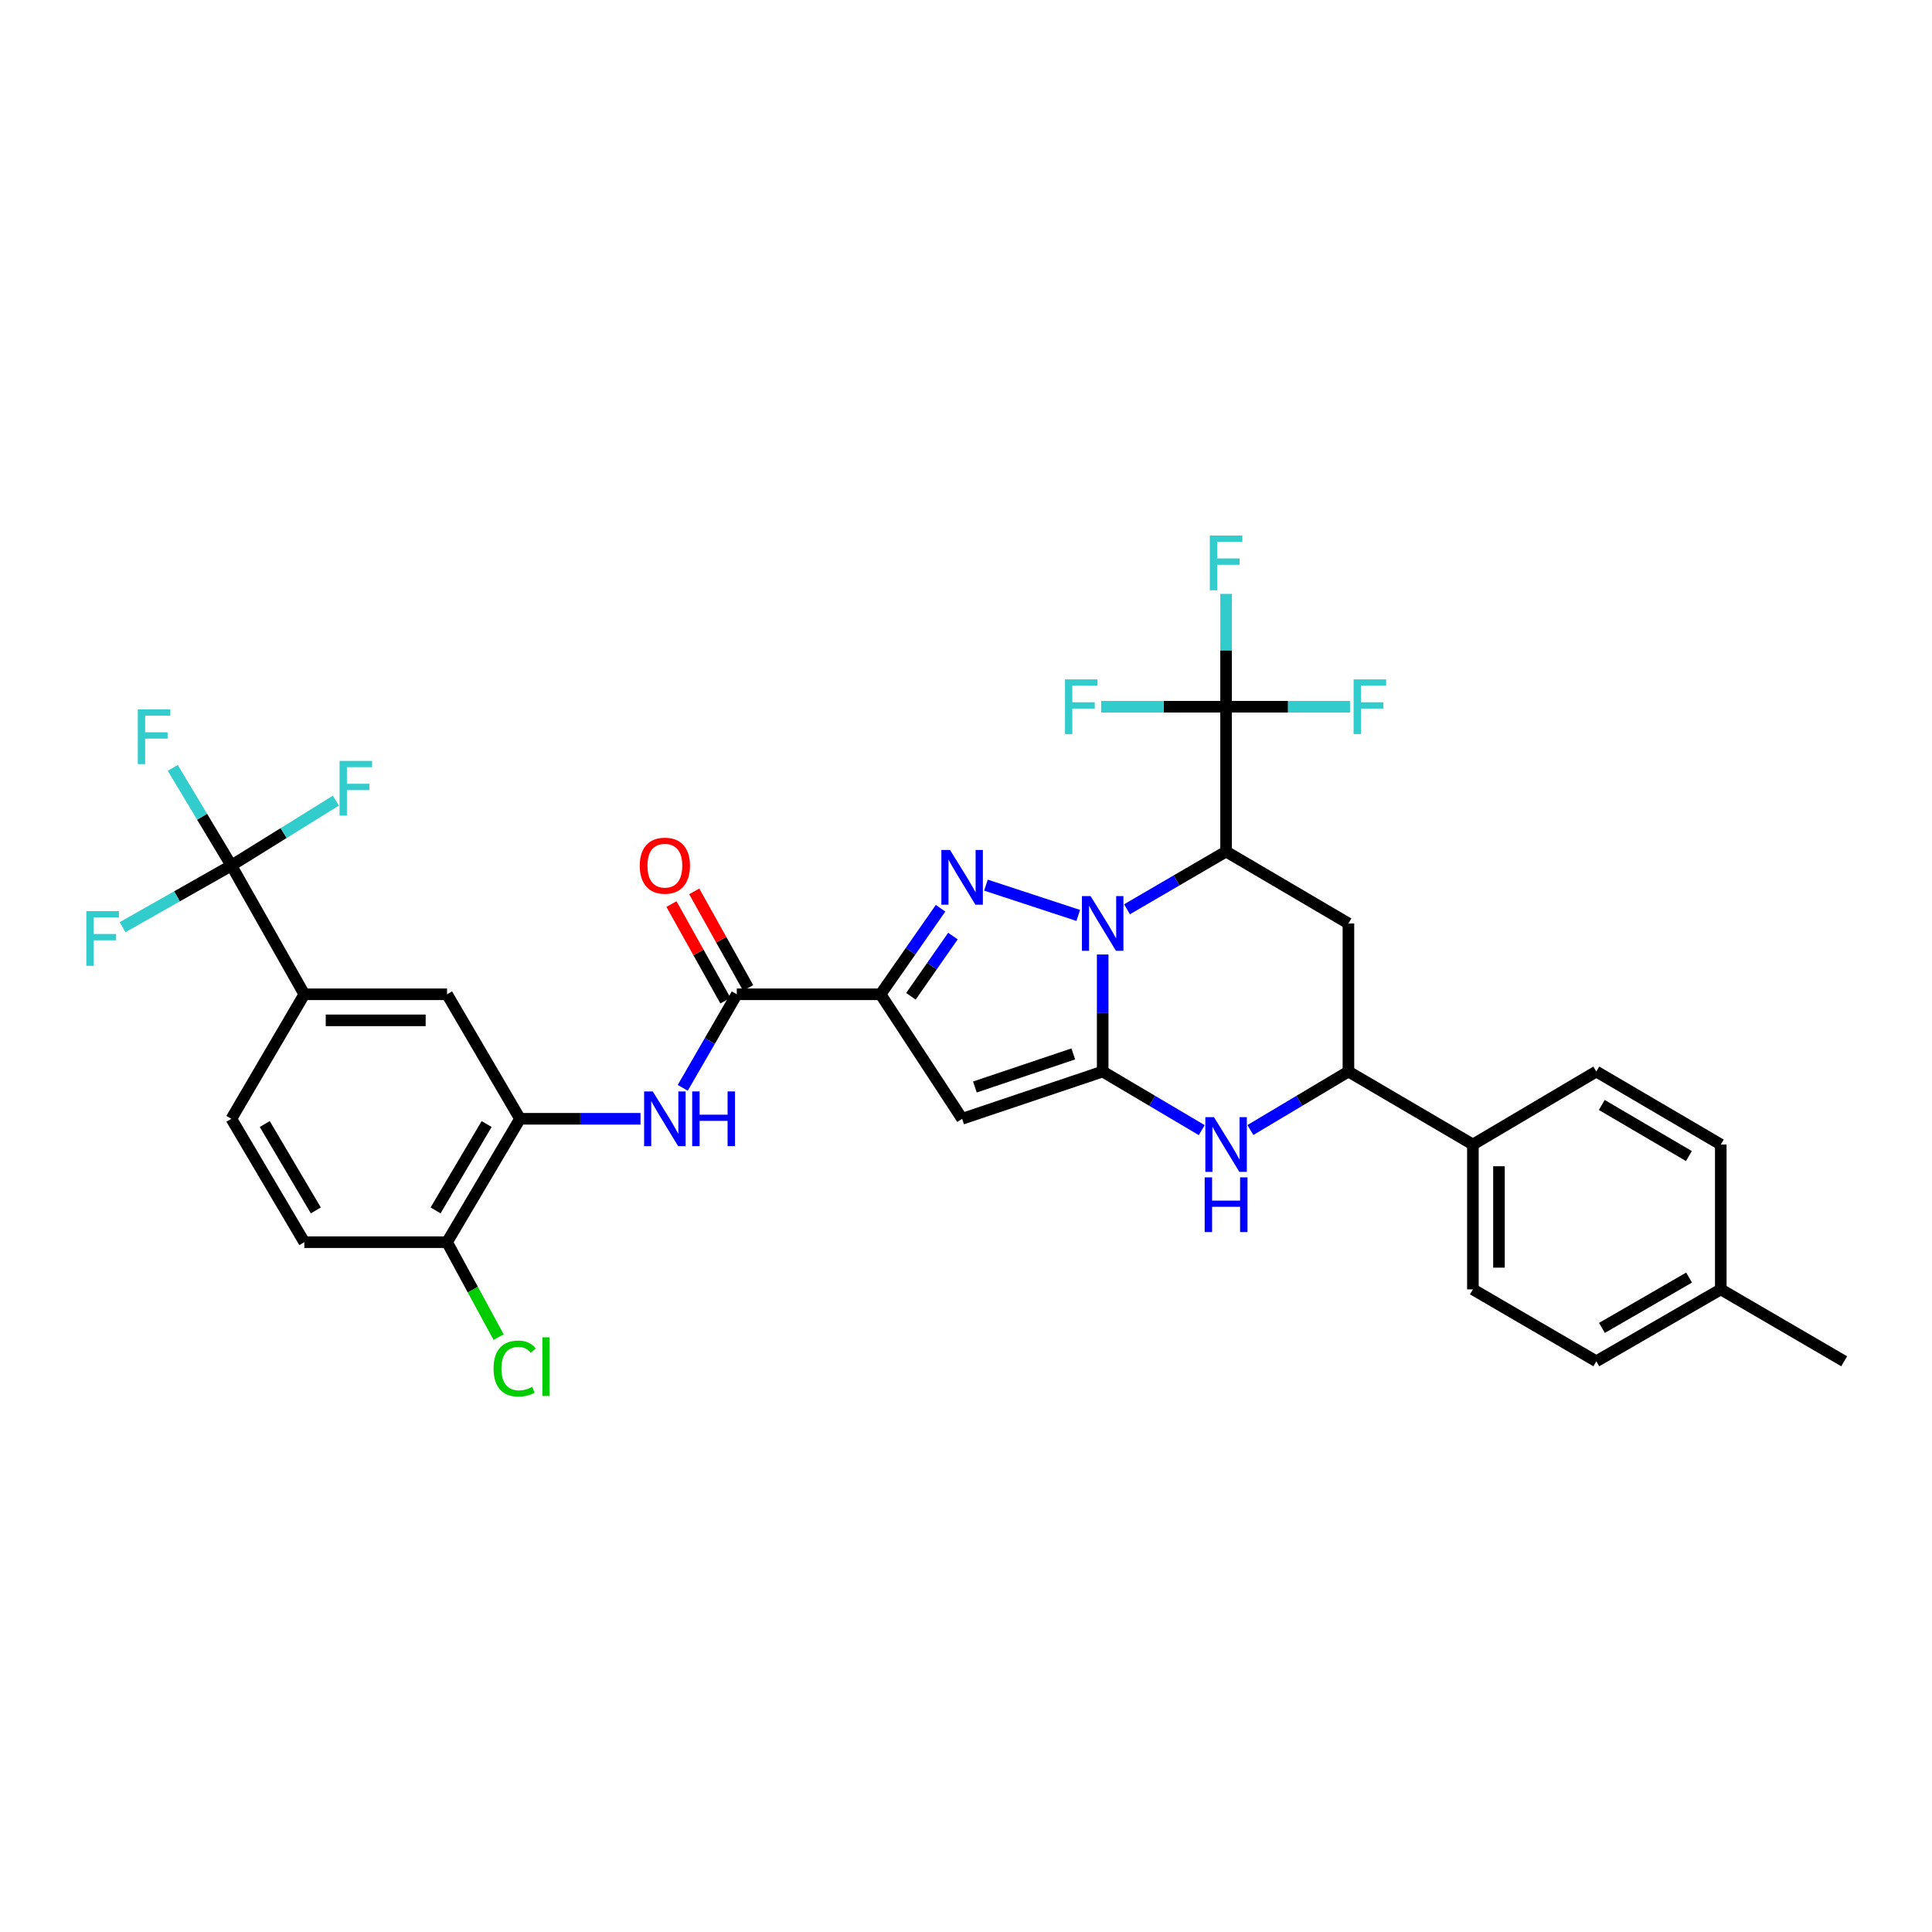 <?xml version='1.0' encoding='iso-8859-1'?>
<svg version='1.1' baseProfile='full'
              xmlns='http://www.w3.org/2000/svg'
                      xmlns:rdkit='http://www.rdkit.org/xml'
                      xmlns:xlink='http://www.w3.org/1999/xlink'
                  xml:space='preserve'
width='1000px' height='1000px' viewBox='0 0 1000 1000'>
<!-- END OF HEADER -->
<rect style='opacity:1.0;fill:#FFFFFF;stroke:none' width='1000' height='1000' x='0' y='0'> </rect>
<path class='bond-0' d='M 570.749,494.051 L 570.749,524.338' style='fill:none;fill-rule:evenodd;stroke:#0000FF;stroke-width:6px;stroke-linecap:butt;stroke-linejoin:miter;stroke-opacity:1' />
<path class='bond-0' d='M 570.749,524.338 L 570.749,554.625' style='fill:none;fill-rule:evenodd;stroke:#000000;stroke-width:6px;stroke-linecap:butt;stroke-linejoin:miter;stroke-opacity:1' />
<path class='bond-1' d='M 558.094,473.823 L 510.317,458.147' style='fill:none;fill-rule:evenodd;stroke:#0000FF;stroke-width:6px;stroke-linecap:butt;stroke-linejoin:miter;stroke-opacity:1' />
<path class='bond-3' d='M 583.337,470.641 L 608.978,455.702' style='fill:none;fill-rule:evenodd;stroke:#0000FF;stroke-width:6px;stroke-linecap:butt;stroke-linejoin:miter;stroke-opacity:1' />
<path class='bond-3' d='M 608.978,455.702 L 634.62,440.763' style='fill:none;fill-rule:evenodd;stroke:#000000;stroke-width:6px;stroke-linecap:butt;stroke-linejoin:miter;stroke-opacity:1' />
<path class='bond-4' d='M 570.749,554.625 L 497.996,579.081' style='fill:none;fill-rule:evenodd;stroke:#000000;stroke-width:6px;stroke-linecap:butt;stroke-linejoin:miter;stroke-opacity:1' />
<path class='bond-4' d='M 555.537,545.506 L 504.61,562.625' style='fill:none;fill-rule:evenodd;stroke:#000000;stroke-width:6px;stroke-linecap:butt;stroke-linejoin:miter;stroke-opacity:1' />
<path class='bond-5' d='M 570.749,554.625 L 596.387,569.79' style='fill:none;fill-rule:evenodd;stroke:#000000;stroke-width:6px;stroke-linecap:butt;stroke-linejoin:miter;stroke-opacity:1' />
<path class='bond-5' d='M 596.387,569.79 L 622.025,584.956' style='fill:none;fill-rule:evenodd;stroke:#0000FF;stroke-width:6px;stroke-linecap:butt;stroke-linejoin:miter;stroke-opacity:1' />
<path class='bond-2' d='M 486.832,470.109 L 471.301,492.374' style='fill:none;fill-rule:evenodd;stroke:#0000FF;stroke-width:6px;stroke-linecap:butt;stroke-linejoin:miter;stroke-opacity:1' />
<path class='bond-2' d='M 471.301,492.374 L 455.77,514.64' style='fill:none;fill-rule:evenodd;stroke:#000000;stroke-width:6px;stroke-linecap:butt;stroke-linejoin:miter;stroke-opacity:1' />
<path class='bond-2' d='M 493.237,484.507 L 482.366,500.093' style='fill:none;fill-rule:evenodd;stroke:#0000FF;stroke-width:6px;stroke-linecap:butt;stroke-linejoin:miter;stroke-opacity:1' />
<path class='bond-2' d='M 482.366,500.093 L 471.494,515.678' style='fill:none;fill-rule:evenodd;stroke:#000000;stroke-width:6px;stroke-linecap:butt;stroke-linejoin:miter;stroke-opacity:1' />
<path class='bond-7' d='M 455.77,514.64 L 381.361,514.64' style='fill:none;fill-rule:evenodd;stroke:#000000;stroke-width:6px;stroke-linecap:butt;stroke-linejoin:miter;stroke-opacity:1' />
<path class='bond-33' d='M 455.77,514.64 L 497.996,579.081' style='fill:none;fill-rule:evenodd;stroke:#000000;stroke-width:6px;stroke-linecap:butt;stroke-linejoin:miter;stroke-opacity:1' />
<path class='bond-6' d='M 634.62,440.763 L 634.62,365.807' style='fill:none;fill-rule:evenodd;stroke:#000000;stroke-width:6px;stroke-linecap:butt;stroke-linejoin:miter;stroke-opacity:1' />
<path class='bond-8' d='M 634.62,440.763 L 697.944,477.975' style='fill:none;fill-rule:evenodd;stroke:#000000;stroke-width:6px;stroke-linecap:butt;stroke-linejoin:miter;stroke-opacity:1' />
<path class='bond-34' d='M 647.203,584.899 L 672.574,569.762' style='fill:none;fill-rule:evenodd;stroke:#0000FF;stroke-width:6px;stroke-linecap:butt;stroke-linejoin:miter;stroke-opacity:1' />
<path class='bond-34' d='M 672.574,569.762 L 697.944,554.625' style='fill:none;fill-rule:evenodd;stroke:#000000;stroke-width:6px;stroke-linecap:butt;stroke-linejoin:miter;stroke-opacity:1' />
<path class='bond-19' d='M 634.62,365.807 L 602.289,365.807' style='fill:none;fill-rule:evenodd;stroke:#000000;stroke-width:6px;stroke-linecap:butt;stroke-linejoin:miter;stroke-opacity:1' />
<path class='bond-19' d='M 602.289,365.807 L 569.958,365.807' style='fill:none;fill-rule:evenodd;stroke:#33CCCC;stroke-width:6px;stroke-linecap:butt;stroke-linejoin:miter;stroke-opacity:1' />
<path class='bond-20' d='M 634.62,365.807 L 634.62,336.598' style='fill:none;fill-rule:evenodd;stroke:#000000;stroke-width:6px;stroke-linecap:butt;stroke-linejoin:miter;stroke-opacity:1' />
<path class='bond-20' d='M 634.62,336.598 L 634.62,307.389' style='fill:none;fill-rule:evenodd;stroke:#33CCCC;stroke-width:6px;stroke-linecap:butt;stroke-linejoin:miter;stroke-opacity:1' />
<path class='bond-21' d='M 634.62,365.807 L 666.692,365.807' style='fill:none;fill-rule:evenodd;stroke:#000000;stroke-width:6px;stroke-linecap:butt;stroke-linejoin:miter;stroke-opacity:1' />
<path class='bond-21' d='M 666.692,365.807 L 698.763,365.807' style='fill:none;fill-rule:evenodd;stroke:#33CCCC;stroke-width:6px;stroke-linecap:butt;stroke-linejoin:miter;stroke-opacity:1' />
<path class='bond-11' d='M 381.361,514.64 L 367.375,538.85' style='fill:none;fill-rule:evenodd;stroke:#000000;stroke-width:6px;stroke-linecap:butt;stroke-linejoin:miter;stroke-opacity:1' />
<path class='bond-11' d='M 367.375,538.85 L 353.389,563.06' style='fill:none;fill-rule:evenodd;stroke:#0000FF;stroke-width:6px;stroke-linecap:butt;stroke-linejoin:miter;stroke-opacity:1' />
<path class='bond-17' d='M 387.25,511.351 L 373.292,486.359' style='fill:none;fill-rule:evenodd;stroke:#000000;stroke-width:6px;stroke-linecap:butt;stroke-linejoin:miter;stroke-opacity:1' />
<path class='bond-17' d='M 373.292,486.359 L 359.333,461.367' style='fill:none;fill-rule:evenodd;stroke:#FF0000;stroke-width:6px;stroke-linecap:butt;stroke-linejoin:miter;stroke-opacity:1' />
<path class='bond-17' d='M 375.472,517.929 L 361.513,492.937' style='fill:none;fill-rule:evenodd;stroke:#000000;stroke-width:6px;stroke-linecap:butt;stroke-linejoin:miter;stroke-opacity:1' />
<path class='bond-17' d='M 361.513,492.937 L 347.555,467.946' style='fill:none;fill-rule:evenodd;stroke:#FF0000;stroke-width:6px;stroke-linecap:butt;stroke-linejoin:miter;stroke-opacity:1' />
<path class='bond-10' d='M 697.944,477.975 L 697.944,554.625' style='fill:none;fill-rule:evenodd;stroke:#000000;stroke-width:6px;stroke-linecap:butt;stroke-linejoin:miter;stroke-opacity:1' />
<path class='bond-9' d='M 119.76,447.988 L 157.519,514.64' style='fill:none;fill-rule:evenodd;stroke:#000000;stroke-width:6px;stroke-linecap:butt;stroke-linejoin:miter;stroke-opacity:1' />
<path class='bond-23' d='M 119.76,447.988 L 104.591,422.721' style='fill:none;fill-rule:evenodd;stroke:#000000;stroke-width:6px;stroke-linecap:butt;stroke-linejoin:miter;stroke-opacity:1' />
<path class='bond-23' d='M 104.591,422.721 L 89.421,397.454' style='fill:none;fill-rule:evenodd;stroke:#33CCCC;stroke-width:6px;stroke-linecap:butt;stroke-linejoin:miter;stroke-opacity:1' />
<path class='bond-24' d='M 119.76,447.988 L 146.812,431.197' style='fill:none;fill-rule:evenodd;stroke:#000000;stroke-width:6px;stroke-linecap:butt;stroke-linejoin:miter;stroke-opacity:1' />
<path class='bond-24' d='M 146.812,431.197 L 173.863,414.406' style='fill:none;fill-rule:evenodd;stroke:#33CCCC;stroke-width:6px;stroke-linecap:butt;stroke-linejoin:miter;stroke-opacity:1' />
<path class='bond-25' d='M 119.76,447.988 L 91.602,463.943' style='fill:none;fill-rule:evenodd;stroke:#000000;stroke-width:6px;stroke-linecap:butt;stroke-linejoin:miter;stroke-opacity:1' />
<path class='bond-25' d='M 91.602,463.943 L 63.444,479.898' style='fill:none;fill-rule:evenodd;stroke:#33CCCC;stroke-width:6px;stroke-linecap:butt;stroke-linejoin:miter;stroke-opacity:1' />
<path class='bond-15' d='M 697.944,554.625 L 762.37,592.406' style='fill:none;fill-rule:evenodd;stroke:#000000;stroke-width:6px;stroke-linecap:butt;stroke-linejoin:miter;stroke-opacity:1' />
<path class='bond-12' d='M 331.52,579.081 L 300.337,579.081' style='fill:none;fill-rule:evenodd;stroke:#0000FF;stroke-width:6px;stroke-linecap:butt;stroke-linejoin:miter;stroke-opacity:1' />
<path class='bond-12' d='M 300.337,579.081 L 269.155,579.081' style='fill:none;fill-rule:evenodd;stroke:#000000;stroke-width:6px;stroke-linecap:butt;stroke-linejoin:miter;stroke-opacity:1' />
<path class='bond-14' d='M 269.155,579.081 L 231.396,514.64' style='fill:none;fill-rule:evenodd;stroke:#000000;stroke-width:6px;stroke-linecap:butt;stroke-linejoin:miter;stroke-opacity:1' />
<path class='bond-16' d='M 269.155,579.081 L 231.396,642.952' style='fill:none;fill-rule:evenodd;stroke:#000000;stroke-width:6px;stroke-linecap:butt;stroke-linejoin:miter;stroke-opacity:1' />
<path class='bond-16' d='M 251.878,581.796 L 225.447,626.506' style='fill:none;fill-rule:evenodd;stroke:#000000;stroke-width:6px;stroke-linecap:butt;stroke-linejoin:miter;stroke-opacity:1' />
<path class='bond-13' d='M 157.519,514.64 L 231.396,514.64' style='fill:none;fill-rule:evenodd;stroke:#000000;stroke-width:6px;stroke-linecap:butt;stroke-linejoin:miter;stroke-opacity:1' />
<path class='bond-13' d='M 168.601,528.131 L 220.315,528.131' style='fill:none;fill-rule:evenodd;stroke:#000000;stroke-width:6px;stroke-linecap:butt;stroke-linejoin:miter;stroke-opacity:1' />
<path class='bond-36' d='M 157.519,514.64 L 119.76,579.081' style='fill:none;fill-rule:evenodd;stroke:#000000;stroke-width:6px;stroke-linecap:butt;stroke-linejoin:miter;stroke-opacity:1' />
<path class='bond-26' d='M 762.37,592.406 L 762.37,667.378' style='fill:none;fill-rule:evenodd;stroke:#000000;stroke-width:6px;stroke-linecap:butt;stroke-linejoin:miter;stroke-opacity:1' />
<path class='bond-26' d='M 775.86,603.652 L 775.86,656.132' style='fill:none;fill-rule:evenodd;stroke:#000000;stroke-width:6px;stroke-linecap:butt;stroke-linejoin:miter;stroke-opacity:1' />
<path class='bond-27' d='M 762.37,592.406 L 826.248,554.625' style='fill:none;fill-rule:evenodd;stroke:#000000;stroke-width:6px;stroke-linecap:butt;stroke-linejoin:miter;stroke-opacity:1' />
<path class='bond-22' d='M 231.396,642.952 L 157.519,642.952' style='fill:none;fill-rule:evenodd;stroke:#000000;stroke-width:6px;stroke-linecap:butt;stroke-linejoin:miter;stroke-opacity:1' />
<path class='bond-28' d='M 231.396,642.952 L 244.737,667.518' style='fill:none;fill-rule:evenodd;stroke:#000000;stroke-width:6px;stroke-linecap:butt;stroke-linejoin:miter;stroke-opacity:1' />
<path class='bond-28' d='M 244.737,667.518 L 258.078,692.085' style='fill:none;fill-rule:evenodd;stroke:#00CC00;stroke-width:6px;stroke-linecap:butt;stroke-linejoin:miter;stroke-opacity:1' />
<path class='bond-18' d='M 119.76,579.081 L 157.519,642.952' style='fill:none;fill-rule:evenodd;stroke:#000000;stroke-width:6px;stroke-linecap:butt;stroke-linejoin:miter;stroke-opacity:1' />
<path class='bond-18' d='M 137.037,581.796 L 163.469,626.506' style='fill:none;fill-rule:evenodd;stroke:#000000;stroke-width:6px;stroke-linecap:butt;stroke-linejoin:miter;stroke-opacity:1' />
<path class='bond-29' d='M 762.37,667.378 L 826.248,704.59' style='fill:none;fill-rule:evenodd;stroke:#000000;stroke-width:6px;stroke-linecap:butt;stroke-linejoin:miter;stroke-opacity:1' />
<path class='bond-30' d='M 826.248,554.625 L 890.674,592.406' style='fill:none;fill-rule:evenodd;stroke:#000000;stroke-width:6px;stroke-linecap:butt;stroke-linejoin:miter;stroke-opacity:1' />
<path class='bond-30' d='M 829.088,571.929 L 874.186,598.377' style='fill:none;fill-rule:evenodd;stroke:#000000;stroke-width:6px;stroke-linecap:butt;stroke-linejoin:miter;stroke-opacity:1' />
<path class='bond-35' d='M 826.248,704.59 L 890.674,667.378' style='fill:none;fill-rule:evenodd;stroke:#000000;stroke-width:6px;stroke-linecap:butt;stroke-linejoin:miter;stroke-opacity:1' />
<path class='bond-35' d='M 829.165,687.326 L 874.263,661.277' style='fill:none;fill-rule:evenodd;stroke:#000000;stroke-width:6px;stroke-linecap:butt;stroke-linejoin:miter;stroke-opacity:1' />
<path class='bond-31' d='M 890.674,592.406 L 890.674,667.378' style='fill:none;fill-rule:evenodd;stroke:#000000;stroke-width:6px;stroke-linecap:butt;stroke-linejoin:miter;stroke-opacity:1' />
<path class='bond-32' d='M 890.674,667.378 L 954.545,704.59' style='fill:none;fill-rule:evenodd;stroke:#000000;stroke-width:6px;stroke-linecap:butt;stroke-linejoin:miter;stroke-opacity:1' />
<path  class='atom-0' d='M 564.489 463.815
L 573.769 478.815
Q 574.689 480.295, 576.169 482.975
Q 577.649 485.655, 577.729 485.815
L 577.729 463.815
L 581.489 463.815
L 581.489 492.135
L 577.609 492.135
L 567.649 475.735
Q 566.489 473.815, 565.249 471.615
Q 564.049 469.415, 563.689 468.735
L 563.689 492.135
L 560.009 492.135
L 560.009 463.815
L 564.489 463.815
' fill='#0000FF'/>
<path  class='atom-2' d='M 491.736 439.944
L 501.016 454.944
Q 501.936 456.424, 503.416 459.104
Q 504.896 461.784, 504.976 461.944
L 504.976 439.944
L 508.736 439.944
L 508.736 468.264
L 504.856 468.264
L 494.896 451.864
Q 493.736 449.944, 492.496 447.744
Q 491.296 445.544, 490.936 444.864
L 490.936 468.264
L 487.256 468.264
L 487.256 439.944
L 491.736 439.944
' fill='#0000FF'/>
<path  class='atom-6' d='M 628.36 578.246
L 637.64 593.246
Q 638.56 594.726, 640.04 597.406
Q 641.52 600.086, 641.6 600.246
L 641.6 578.246
L 645.36 578.246
L 645.36 606.566
L 641.48 606.566
L 631.52 590.166
Q 630.36 588.246, 629.12 586.046
Q 627.92 583.846, 627.56 583.166
L 627.56 606.566
L 623.88 606.566
L 623.88 578.246
L 628.36 578.246
' fill='#0000FF'/>
<path  class='atom-6' d='M 623.54 609.398
L 627.38 609.398
L 627.38 621.438
L 641.86 621.438
L 641.86 609.398
L 645.7 609.398
L 645.7 637.718
L 641.86 637.718
L 641.86 624.638
L 627.38 624.638
L 627.38 637.718
L 623.54 637.718
L 623.54 609.398
' fill='#0000FF'/>
<path  class='atom-12' d='M 337.874 564.921
L 347.154 579.921
Q 348.074 581.401, 349.554 584.081
Q 351.034 586.761, 351.114 586.921
L 351.114 564.921
L 354.874 564.921
L 354.874 593.241
L 350.994 593.241
L 341.034 576.841
Q 339.874 574.921, 338.634 572.721
Q 337.434 570.521, 337.074 569.841
L 337.074 593.241
L 333.394 593.241
L 333.394 564.921
L 337.874 564.921
' fill='#0000FF'/>
<path  class='atom-12' d='M 358.274 564.921
L 362.114 564.921
L 362.114 576.961
L 376.594 576.961
L 376.594 564.921
L 380.434 564.921
L 380.434 593.241
L 376.594 593.241
L 376.594 580.161
L 362.114 580.161
L 362.114 593.241
L 358.274 593.241
L 358.274 564.921
' fill='#0000FF'/>
<path  class='atom-18' d='M 331.134 448.068
Q 331.134 441.268, 334.494 437.468
Q 337.854 433.668, 344.134 433.668
Q 350.414 433.668, 353.774 437.468
Q 357.134 441.268, 357.134 448.068
Q 357.134 454.948, 353.734 458.868
Q 350.334 462.748, 344.134 462.748
Q 337.894 462.748, 334.494 458.868
Q 331.134 454.988, 331.134 448.068
M 344.134 459.548
Q 348.454 459.548, 350.774 456.668
Q 353.134 453.748, 353.134 448.068
Q 353.134 442.508, 350.774 439.708
Q 348.454 436.868, 344.134 436.868
Q 339.814 436.868, 337.454 439.668
Q 335.134 442.468, 335.134 448.068
Q 335.134 453.788, 337.454 456.668
Q 339.814 459.548, 344.134 459.548
' fill='#FF0000'/>
<path  class='atom-20' d='M 551.244 351.647
L 568.084 351.647
L 568.084 354.887
L 555.044 354.887
L 555.044 363.487
L 566.644 363.487
L 566.644 366.767
L 555.044 366.767
L 555.044 379.967
L 551.244 379.967
L 551.244 351.647
' fill='#33CCCC'/>
<path  class='atom-21' d='M 626.2 277.208
L 643.04 277.208
L 643.04 280.448
L 630 280.448
L 630 289.048
L 641.6 289.048
L 641.6 292.328
L 630 292.328
L 630 305.528
L 626.2 305.528
L 626.2 277.208
' fill='#33CCCC'/>
<path  class='atom-22' d='M 700.624 351.647
L 717.464 351.647
L 717.464 354.887
L 704.424 354.887
L 704.424 363.487
L 716.024 363.487
L 716.024 366.767
L 704.424 366.767
L 704.424 379.967
L 700.624 379.967
L 700.624 351.647
' fill='#33CCCC'/>
<path  class='atom-24' d='M 71.333 367.191
L 88.173 367.191
L 88.173 370.431
L 75.133 370.431
L 75.133 379.031
L 86.733 379.031
L 86.733 382.311
L 75.133 382.311
L 75.133 395.511
L 71.333 395.511
L 71.333 367.191
' fill='#33CCCC'/>
<path  class='atom-25' d='M 175.759 393.843
L 192.599 393.843
L 192.599 397.083
L 179.559 397.083
L 179.559 405.683
L 191.159 405.683
L 191.159 408.963
L 179.559 408.963
L 179.559 422.163
L 175.759 422.163
L 175.759 393.843
' fill='#33CCCC'/>
<path  class='atom-26' d='M 44.689 471.595
L 61.529 471.595
L 61.529 474.835
L 48.489 474.835
L 48.489 483.435
L 60.089 483.435
L 60.089 486.715
L 48.489 486.715
L 48.489 499.915
L 44.689 499.915
L 44.689 471.595
' fill='#33CCCC'/>
<path  class='atom-29' d='M 255.462 708.358
Q 255.462 701.318, 258.742 697.638
Q 262.062 693.918, 268.342 693.918
Q 274.182 693.918, 277.302 698.038
L 274.662 700.198
Q 272.382 697.198, 268.342 697.198
Q 264.062 697.198, 261.782 700.078
Q 259.542 702.918, 259.542 708.358
Q 259.542 713.958, 261.862 716.838
Q 264.222 719.718, 268.782 719.718
Q 271.902 719.718, 275.542 717.838
L 276.662 720.838
Q 275.182 721.798, 272.942 722.358
Q 270.702 722.918, 268.222 722.918
Q 262.062 722.918, 258.742 719.158
Q 255.462 715.398, 255.462 708.358
' fill='#00CC00'/>
<path  class='atom-29' d='M 280.742 692.198
L 284.422 692.198
L 284.422 722.558
L 280.742 722.558
L 280.742 692.198
' fill='#00CC00'/>
</svg>
